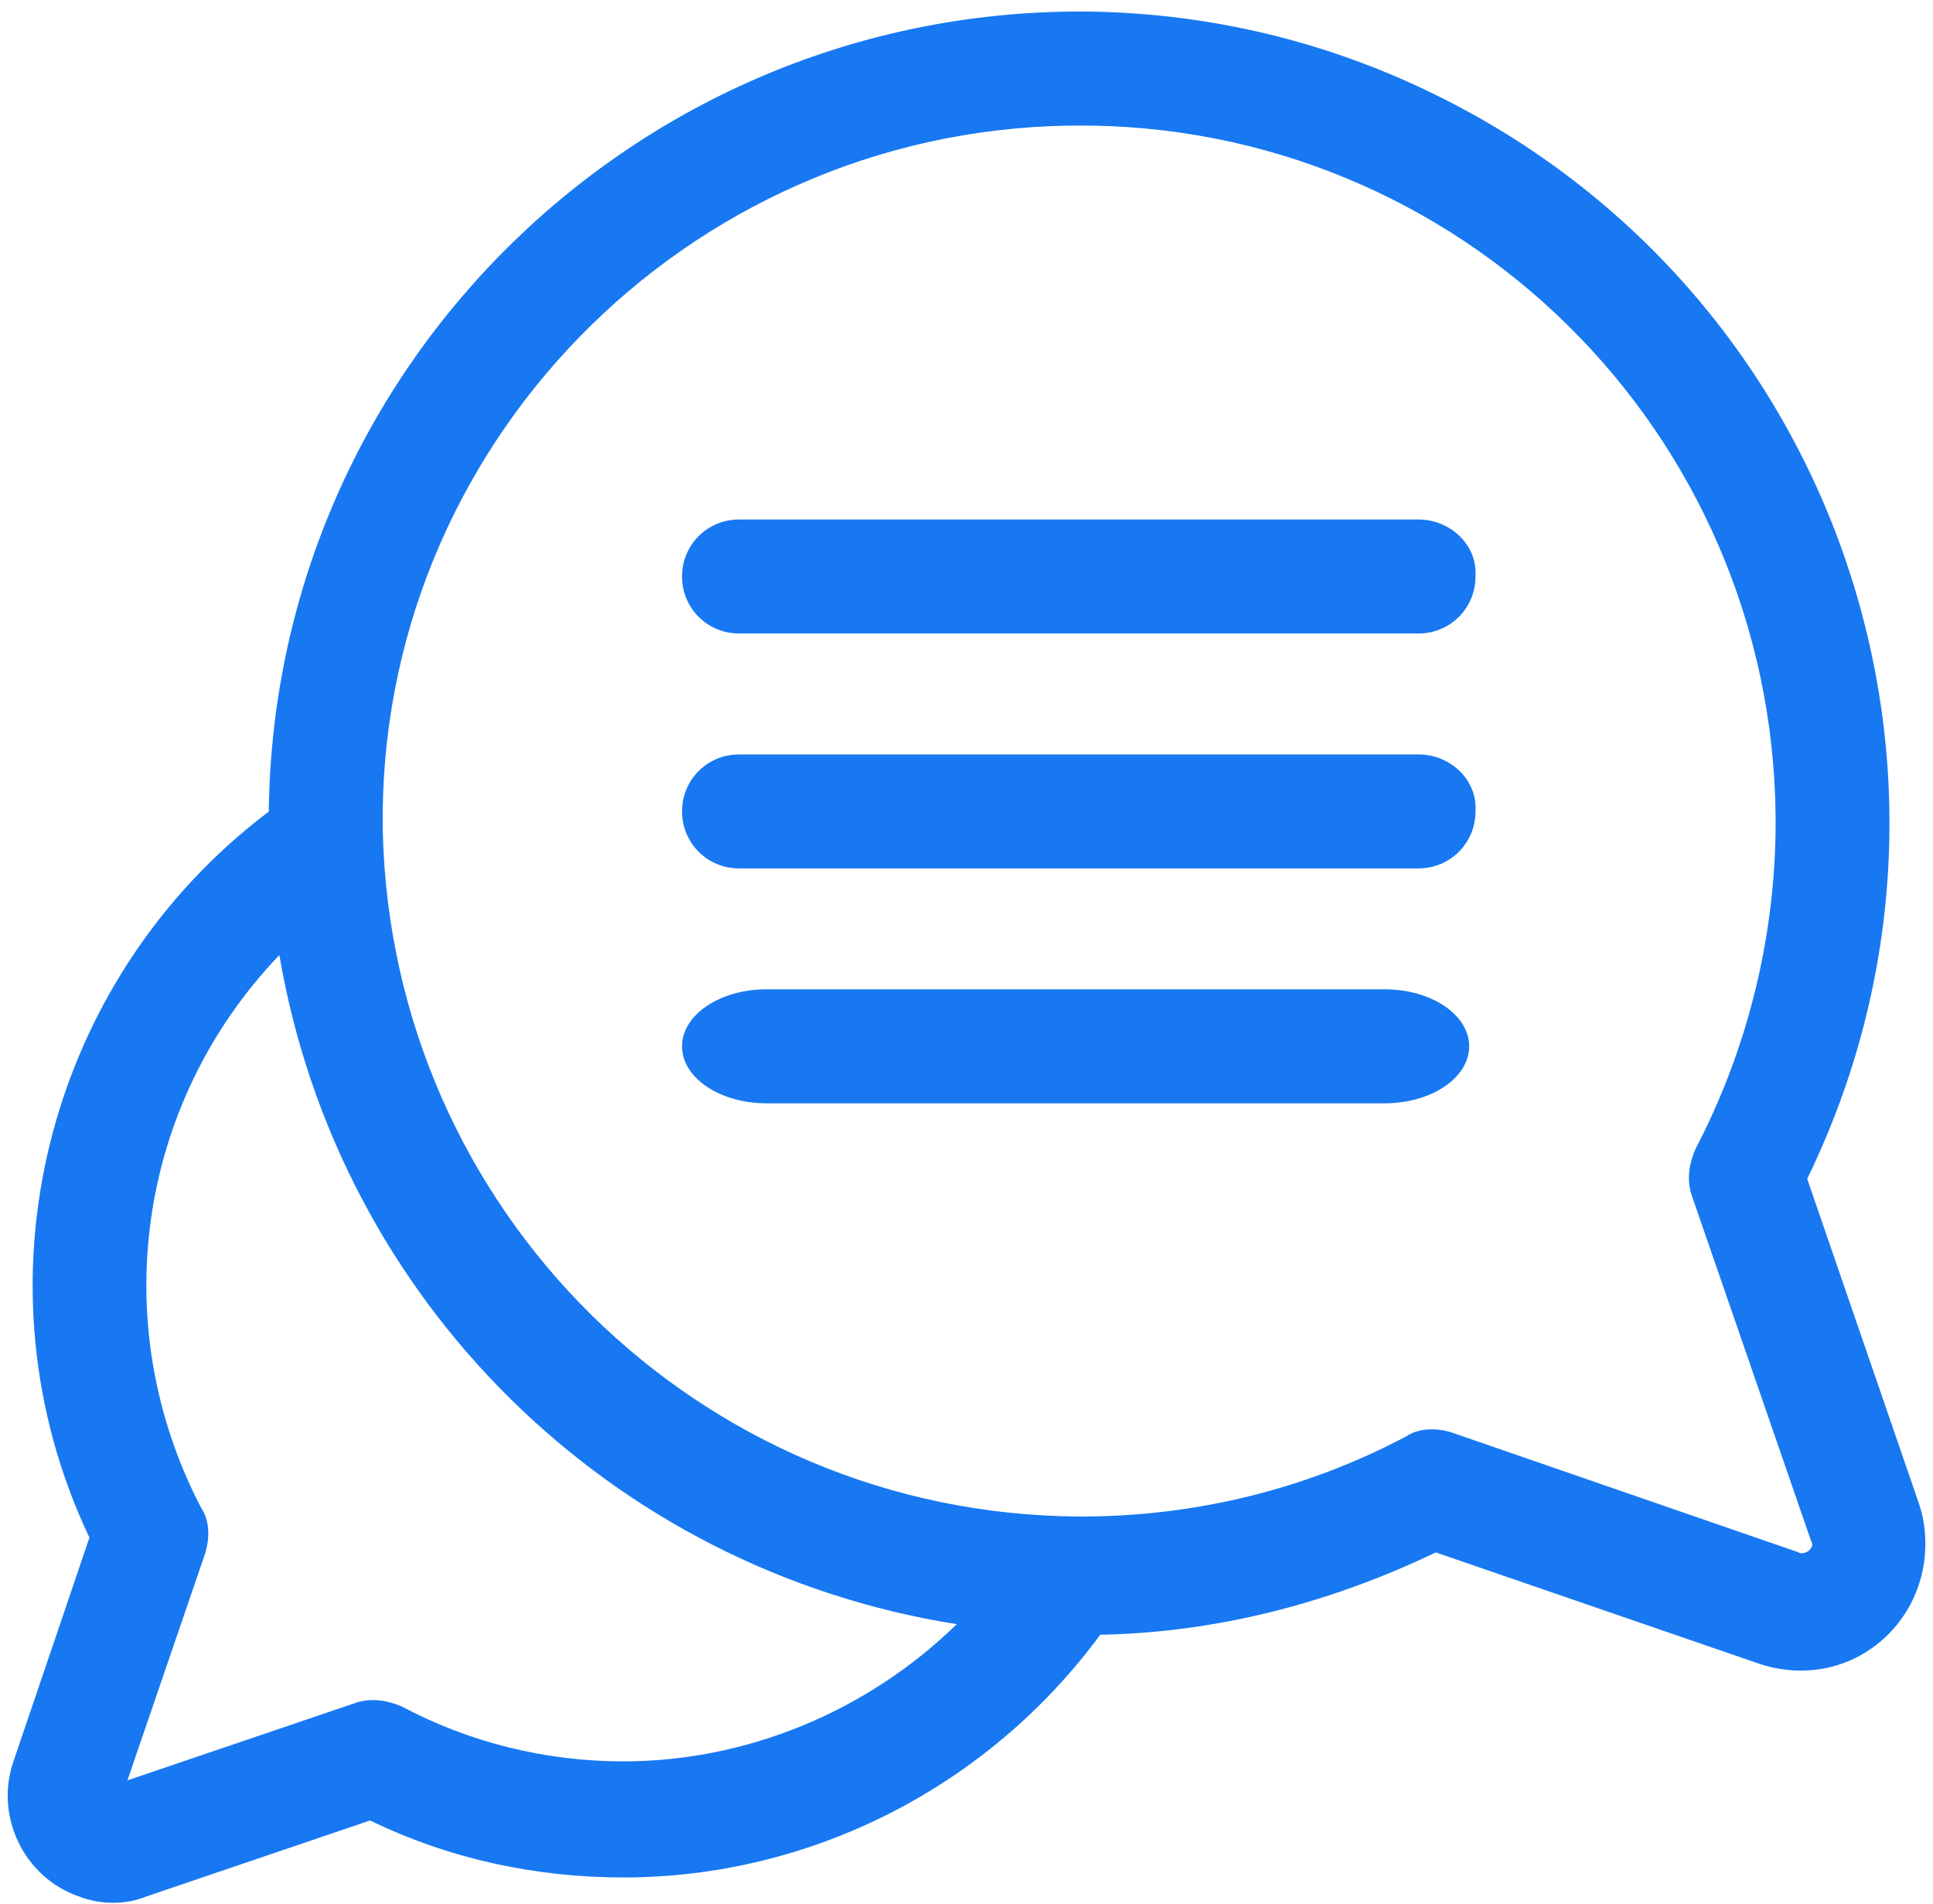 <?xml version="1.0" encoding="UTF-8"?> <!-- Generator: Adobe Illustrator 25.2.0, SVG Export Plug-In . SVG Version: 6.00 Build 0) --> <svg xmlns="http://www.w3.org/2000/svg" xmlns:xlink="http://www.w3.org/1999/xlink" version="1.1" id="Layer_1" x="0px" y="0px" viewBox="0 0 91.6 90.2" style="enable-background:new 0 0 91.6 90.2;" xml:space="preserve"> <style type="text/css"> .st0{clip-path:url(#SVGID_2_);} .st1{fill:#1778F2;} </style> <g> <g> <defs> <rect id="SVGID_1_" x="-37.7" y="-52.2" width="167" height="195"></rect> </defs> <clipPath id="SVGID_2_"> <use xlink:href="#SVGID_1_" style="overflow:visible;"></use> </clipPath> <g id="Trading_forum" class="st0"> <g id="icon" transform="translate(38.038 48.739)"> <g id="Group_230" transform="translate(0 4.011)"> <g id="Group_229" transform="translate(0 0)"> <path id="Path_410" class="st1" d="M52.9,18.5L47.6,3.1C56.9-16,49-39,29.9-48.3c-5.1-2.5-10.6-3.8-16.2-3.9 c-21.2-0.3-38.7,16.6-39,37.8v0.1c-10.6,8-14.2,22.4-8.5,34.4l-3.6,10.6c-0.9,2.6,0.5,5.5,3.1,6.4c0.5,0.2,1.1,0.3,1.6,0.3 c0.6,0,1.1-0.1,1.6-0.3l10.6-3.6c3.7,1.8,7.8,2.7,12,2.7l0,0c8.9,0,17.3-4.3,22.6-11.5c5.5-0.1,10.9-1.5,15.9-3.9l15.4,5.3 c0.6,0.2,1.3,0.3,1.9,0.3c3.3,0,5.9-2.7,5.9-6C53.2,19.7,53.1,19.1,52.9,18.5z M-8.5,30.7L-8.5,30.7c-3.7,0-7.3-0.9-10.5-2.6 c-0.7-0.3-1.4-0.4-2.1-0.2L-32,31.6l3.7-10.8c0.2-0.7,0.2-1.5-0.2-2.1c-4.5-8.6-3.1-19.1,3.7-26.2C-22,8.9-9.1,21.6,7.3,24.2 C3.1,28.3-2.6,30.7-8.5,30.7z M47.7,20.7c-0.1,0.1-0.4,0.2-0.5,0.1l-16.5-5.7c-0.7-0.2-1.5-0.2-2.1,0.2 c-4.7,2.5-10,3.8-15.4,3.8h-0.1c-18-0.1-32.6-14.5-33-32.5c-0.3-18.1,14.3-33.1,32.5-33.4c0.4,0,0.7,0,1.1,0 c18.2,0.3,32.7,15.3,32.4,33.6C46-8,44.7-2.9,42.3,1.7c-0.3,0.7-0.4,1.4-0.2,2.1l5.7,16.5C47.9,20.4,47.8,20.6,47.7,20.7z"></path> </g> </g> <g id="Group_232" transform="translate(31.982 28.074)"> <g id="Group_231"> <path id="Path_411" class="st1" d="M-2.8-52.2H-35c-1.5,0-2.7,1.2-2.7,2.7s1.2,2.7,2.7,2.7h32.2c1.5,0,2.7-1.2,2.7-2.7 C0-51-1.3-52.2-2.8-52.2z"></path> </g> </g> <g id="Group_234" transform="translate(31.982 39.204)"> <g id="Group_233"> <path id="Path_412" class="st1" d="M-2.8-52.2H-35c-1.5,0-2.7,1.2-2.7,2.7s1.2,2.7,2.7,2.7h32.2c1.5,0,2.7-1.2,2.7-2.7 C0-51-1.3-52.2-2.8-52.2z"></path> </g> </g> <g id="Group_236" transform="translate(31.982 50.333)"> <g id="Group_235"> <path id="Path_413" class="st1" d="M-4.4-52.2h-29.3c-2.2,0-4,1.2-4,2.7s1.8,2.7,4,2.7h29.3c2.2,0,4-1.2,4-2.7 S-2.2-52.2-4.4-52.2z"></path> </g> </g> </g> </g> </g> </g> </svg> 